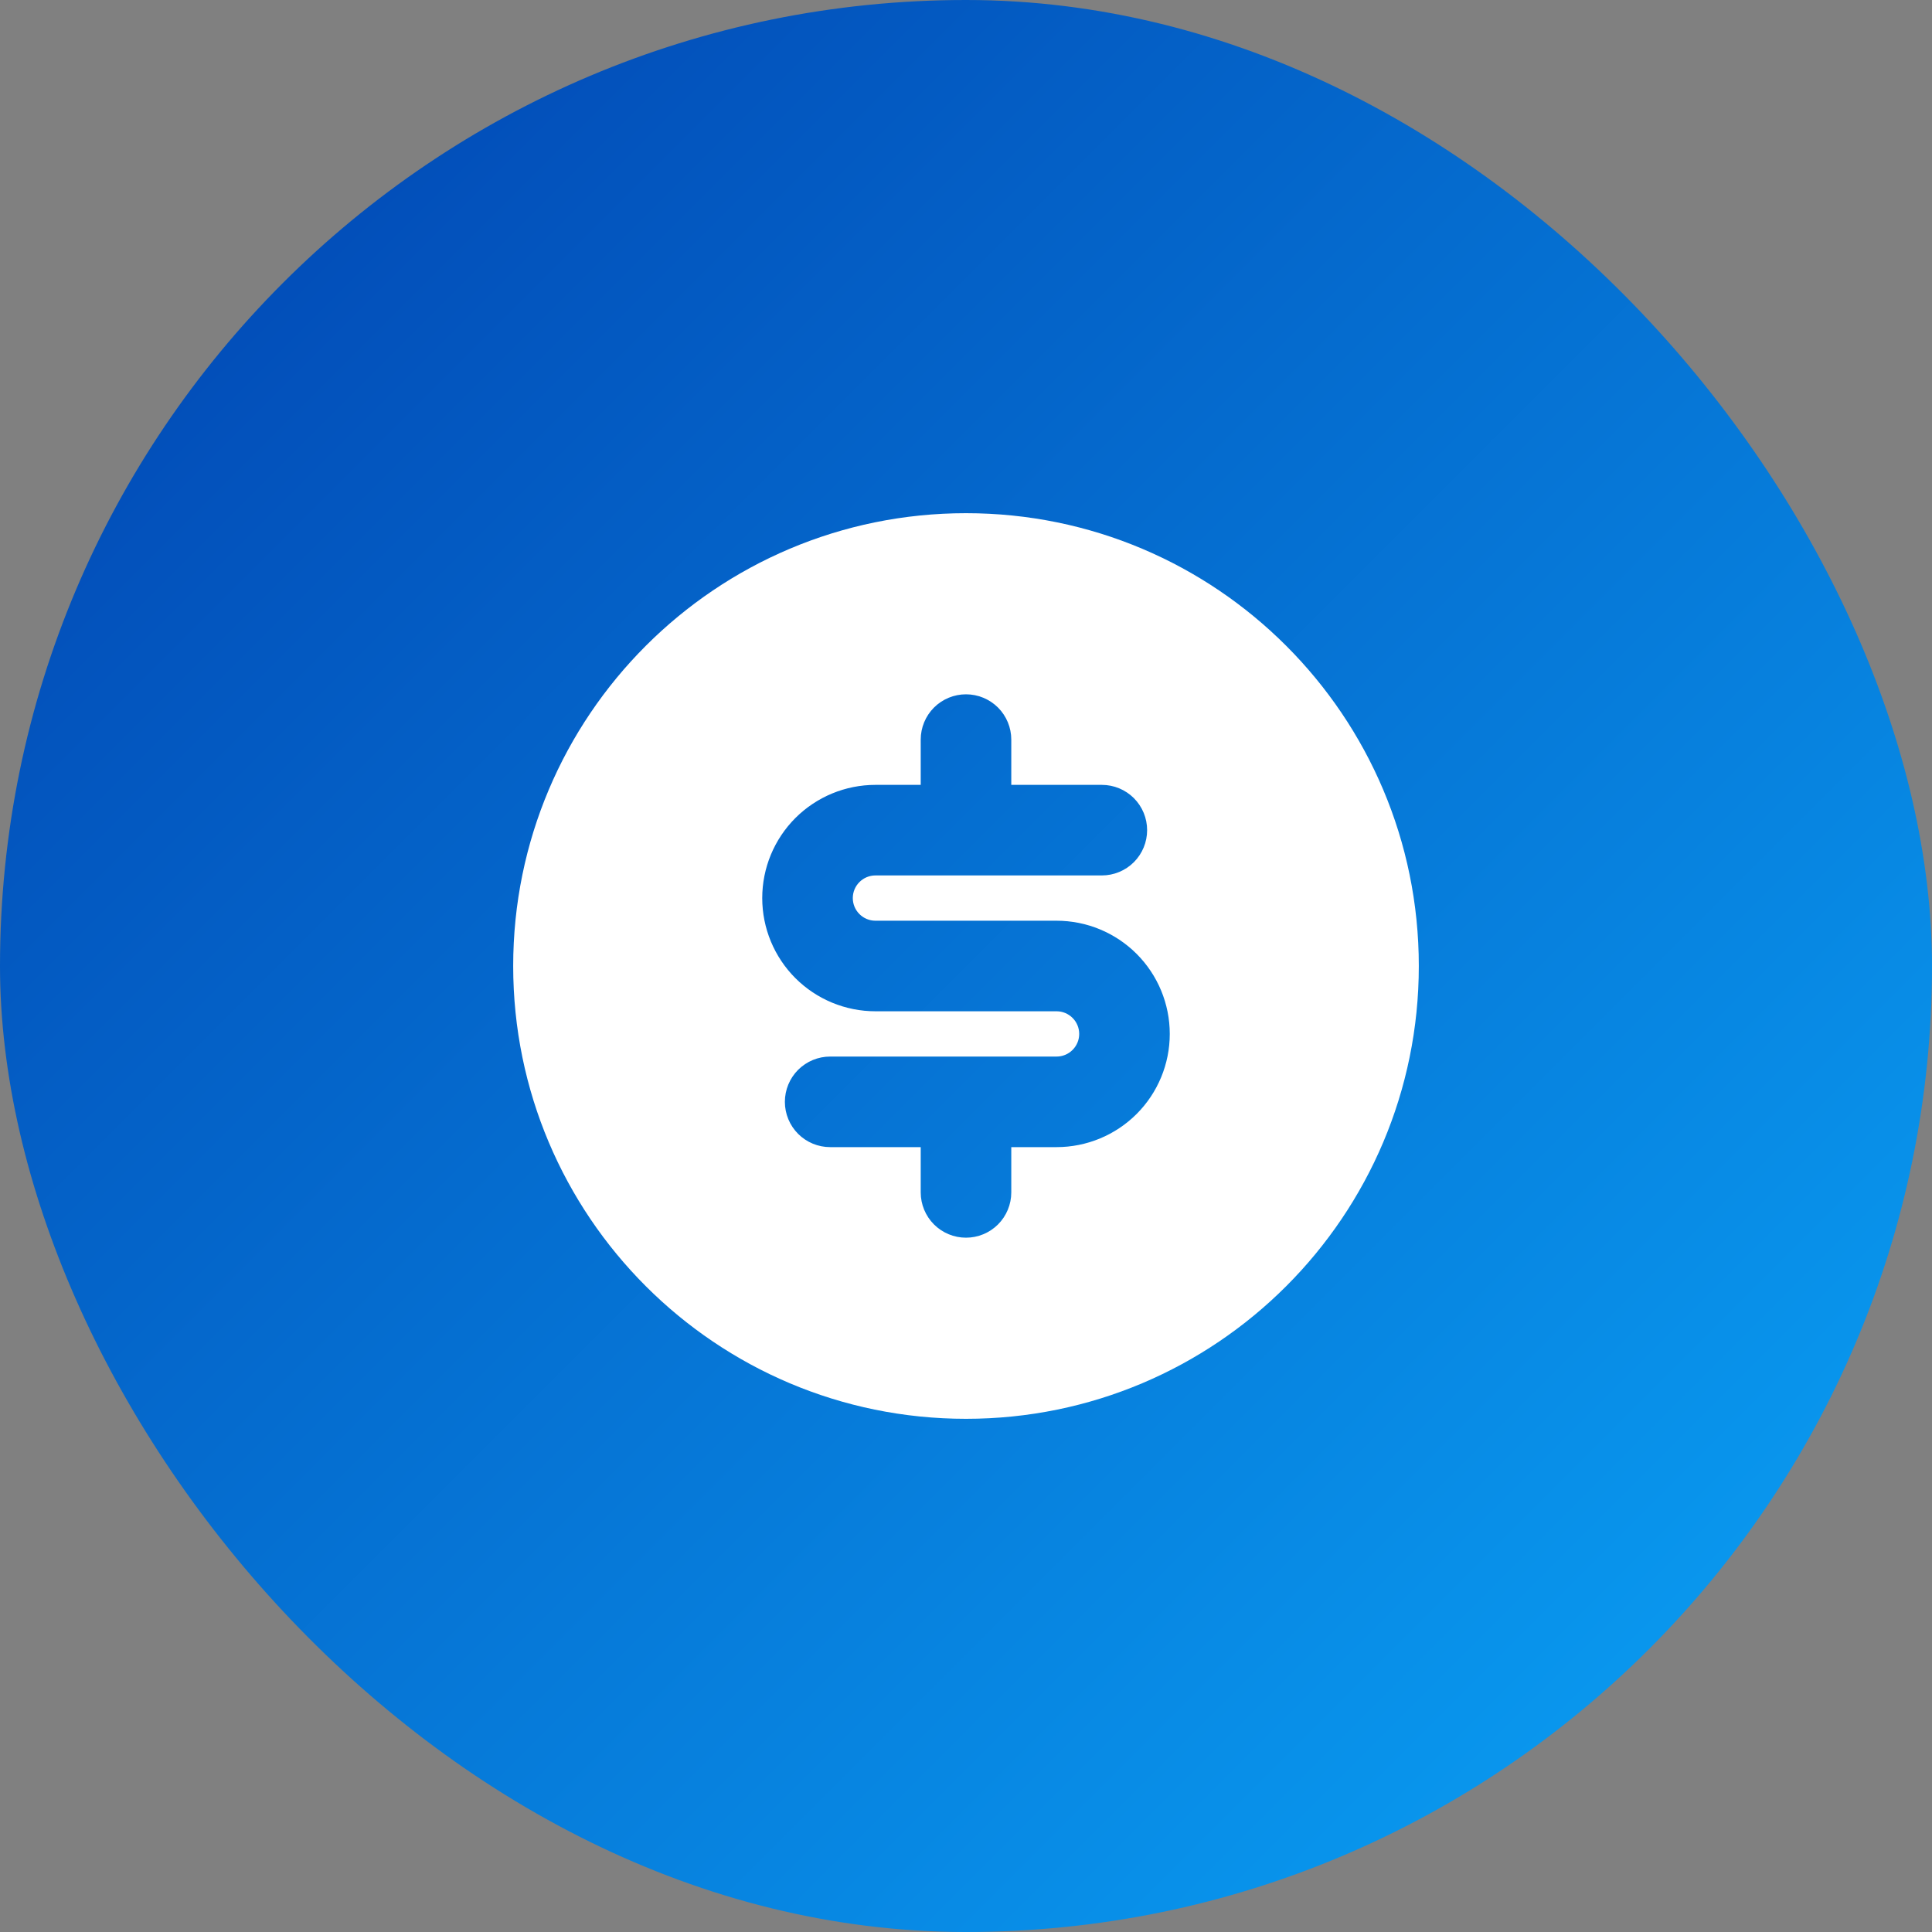<svg width="64" height="64" viewBox="0 0 64 64" fill="none" xmlns="http://www.w3.org/2000/svg">
<rect x="0" y="0" width="64" height="64" fill="#808080" stroke="none"/>
<rect width="64" height="64" rx="32" fill="url(#paint0_linear_1824_175)"/>
<g clip-path="url(#clip0_1824_175)">
<path fill-rule="evenodd" clip-rule="evenodd" d="M17 32C17 23.715 23.715 17 32 17C40.285 17 47 23.715 47 32C47 40.285 40.285 47 32 47C23.715 47 17 40.285 17 32ZM33.5 24.5C33.5 24.102 33.342 23.721 33.061 23.439C32.779 23.158 32.398 23 32 23C31.602 23 31.221 23.158 30.939 23.439C30.658 23.721 30.5 24.102 30.5 24.5V26H29C28.005 26 27.052 26.395 26.348 27.098C25.645 27.802 25.25 28.755 25.25 29.75C25.25 30.745 25.645 31.698 26.348 32.402C27.052 33.105 28.005 33.5 29 33.5H35C35.199 33.5 35.39 33.579 35.53 33.72C35.671 33.86 35.75 34.051 35.75 34.25C35.75 34.449 35.671 34.64 35.53 34.78C35.39 34.921 35.199 35 35 35H27.5C27.102 35 26.721 35.158 26.439 35.439C26.158 35.721 26 36.102 26 36.5C26 36.898 26.158 37.279 26.439 37.561C26.721 37.842 27.102 38 27.5 38H30.5V39.5C30.5 39.898 30.658 40.279 30.939 40.561C31.221 40.842 31.602 41 32 41C32.398 41 32.779 40.842 33.061 40.561C33.342 40.279 33.5 39.898 33.5 39.5V38H35C35.995 38 36.948 37.605 37.652 36.902C38.355 36.198 38.75 35.245 38.75 34.25C38.75 33.255 38.355 32.302 37.652 31.598C36.948 30.895 35.995 30.5 35 30.5H29C28.801 30.5 28.61 30.421 28.47 30.28C28.329 30.14 28.25 29.949 28.25 29.75C28.25 29.551 28.329 29.36 28.47 29.22C28.61 29.079 28.801 29 29 29H36.5C36.898 29 37.279 28.842 37.561 28.561C37.842 28.279 38 27.898 38 27.5C38 27.102 37.842 26.721 37.561 26.439C37.279 26.158 36.898 26 36.5 26H33.5V24.5Z" fill="white"/>
</g>
<defs>
<linearGradient id="paint0_linear_1824_175" x1="0" y1="0" x2="64" y2="64" gradientUnits="userSpaceOnUse">
<stop stop-color="#0140AF"/>
<stop offset="1" stop-color="#0AA5F8"/>
</linearGradient>
<clipPath id="clip0_1824_175">
<rect width="36" height="36" fill="white" transform="translate(14 14)"/>
</clipPath>
</defs>
</svg>
